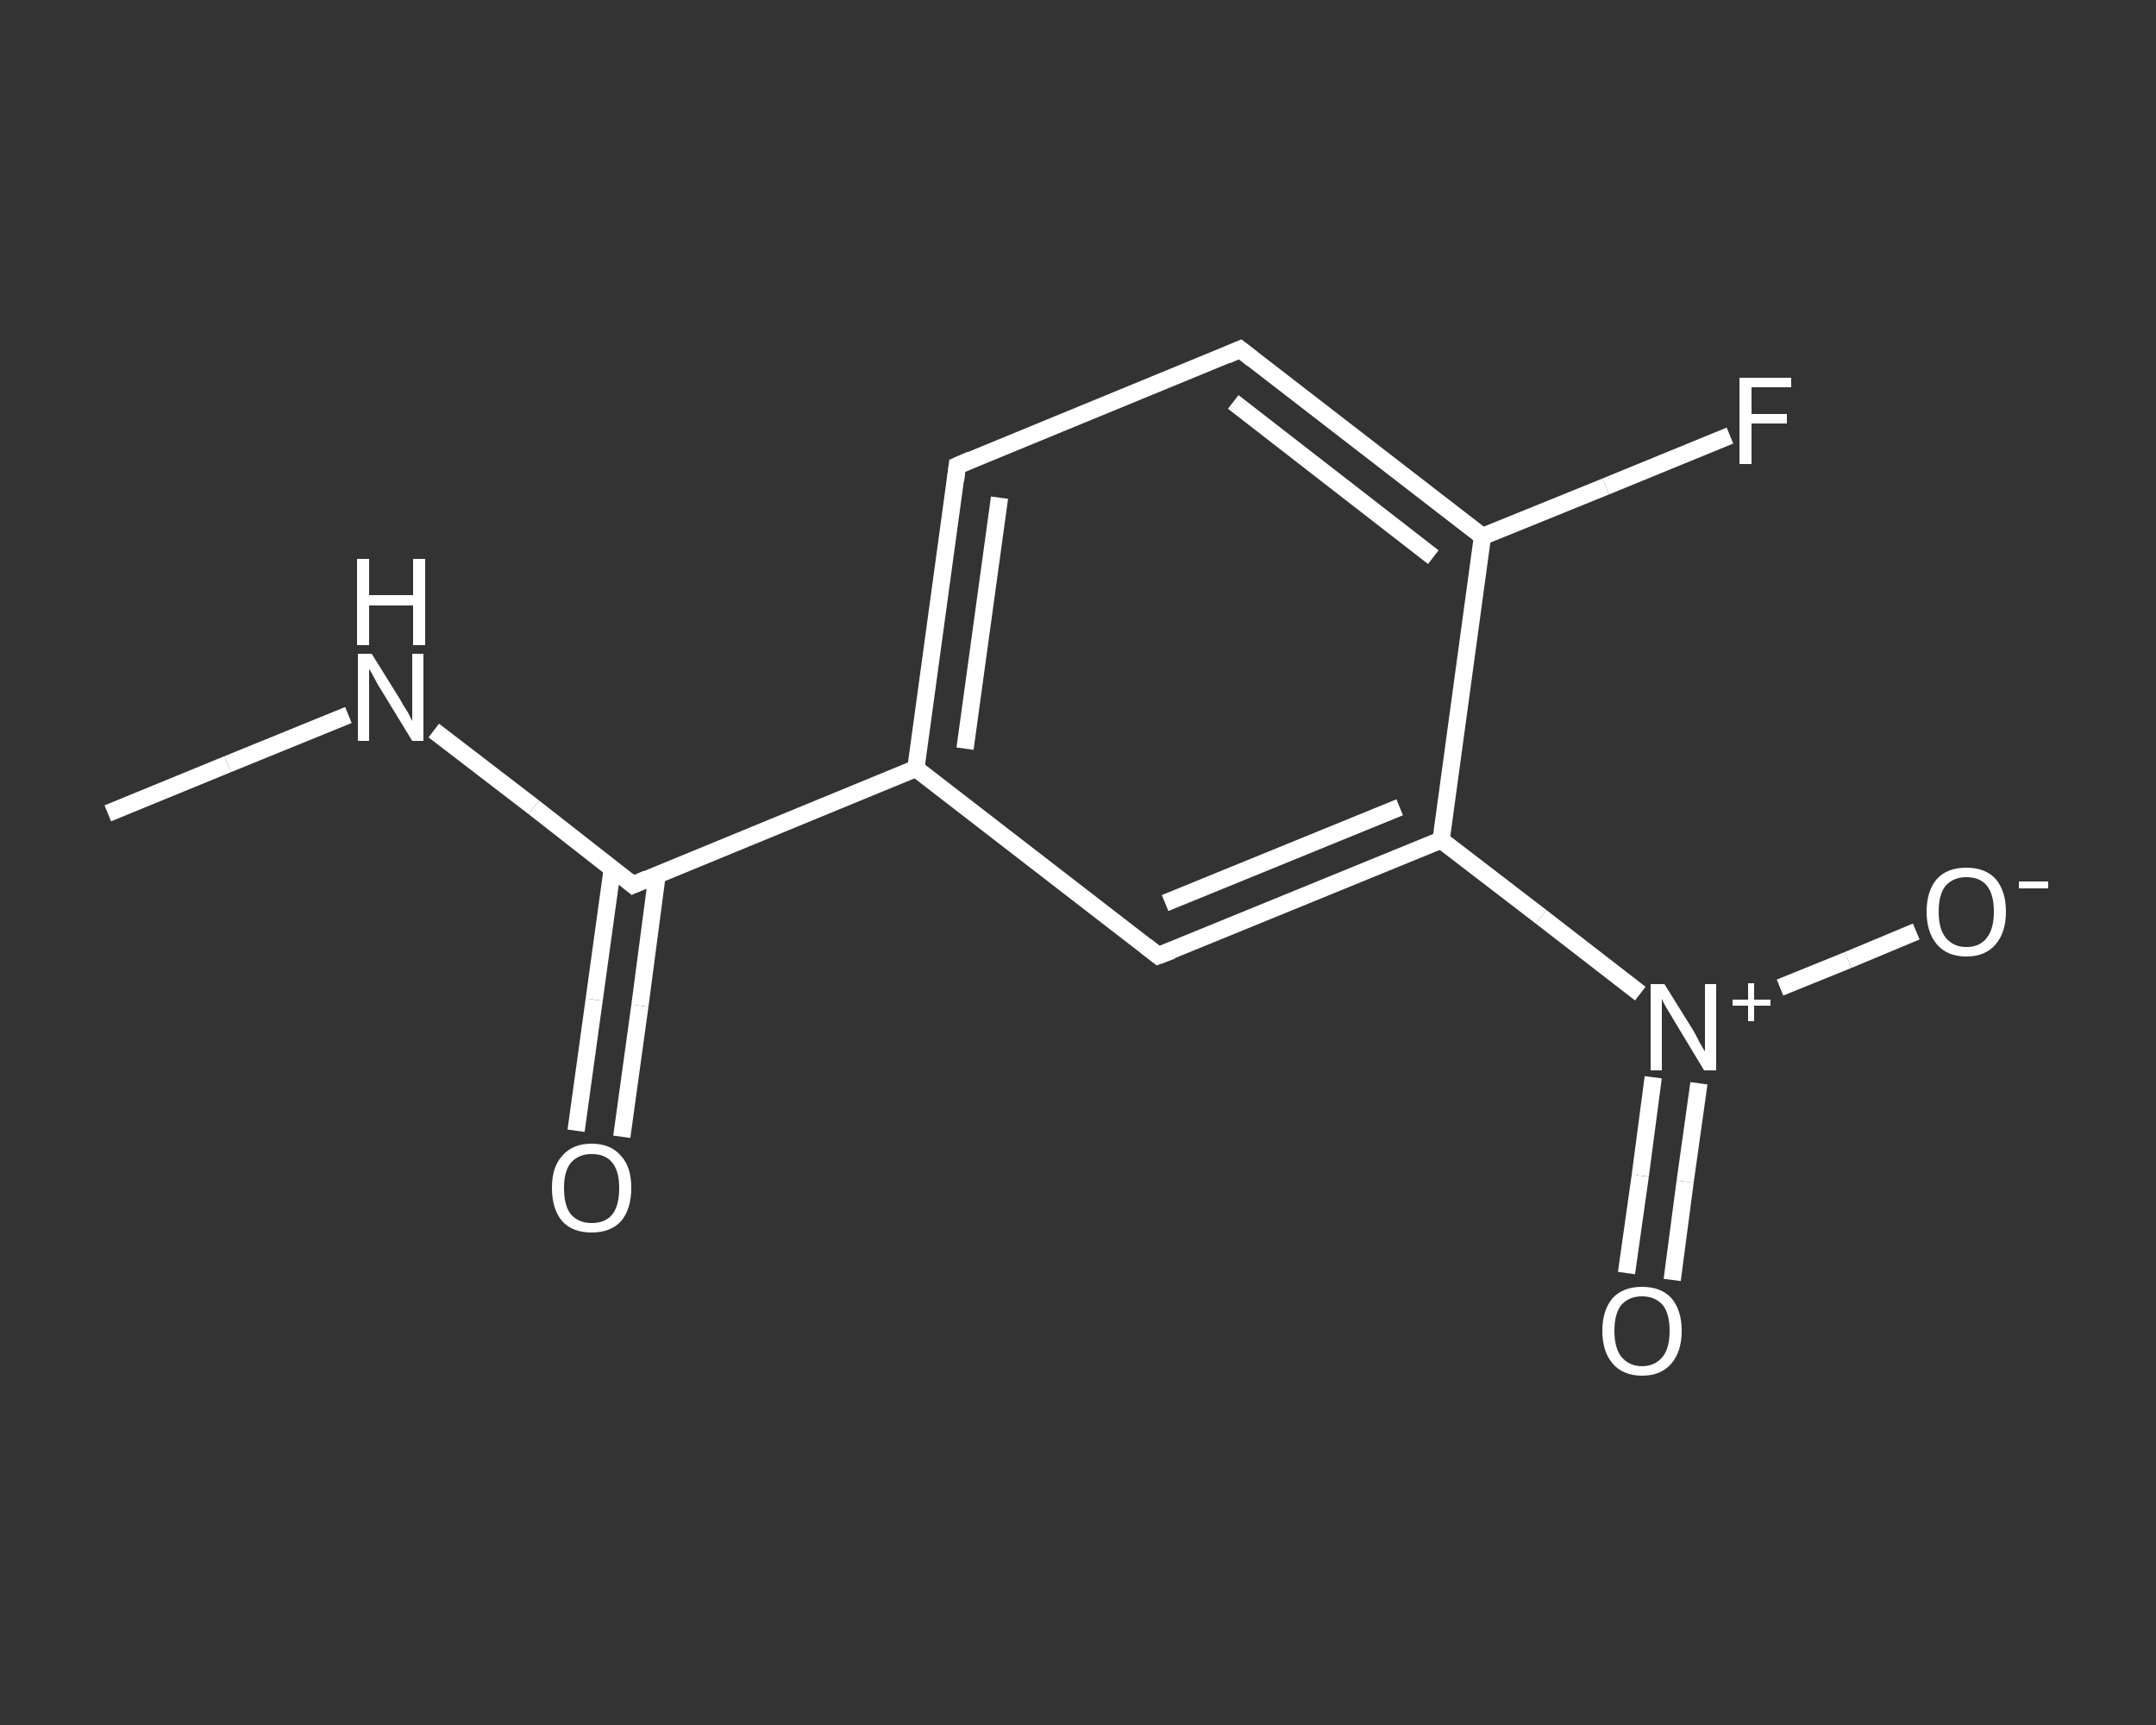 <?xml version='1.0' encoding='iso-8859-1'?>
<svg version='1.1' baseProfile='full'
              xmlns='http://www.w3.org/2000/svg'
                      xmlns:rdkit='http://www.rdkit.org/xml'
                      xmlns:xlink='http://www.w3.org/1999/xlink'
                  xml:space='preserve'
width='250px' height='200px' viewBox='0 0 250 200'>
<rect x="0" y="0" width="250" height="200" fill="#333333" stroke="none"/>
<!-- END OF HEADER -->
<rect style='opacity:1.0;fill:transparent;stroke:none' width='250.0' height='200.0' x='0.0' y='0.0'> </rect>
<path class='bond-0 atom-0 atom-1' d='M 12.5,94.3 L 26.4,88.6' style='fill:none;fill-rule:evenodd;stroke:#FFFFFF;stroke-width:2.0px;stroke-linecap:butt;stroke-linejoin:miter;stroke-opacity:1' />
<path class='bond-0 atom-0 atom-1' d='M 26.4,88.6 L 40.4,82.9' style='fill:none;fill-rule:evenodd;stroke:#FFFFFF;stroke-width:2.0px;stroke-linecap:butt;stroke-linejoin:miter;stroke-opacity:1' />
<path class='bond-1 atom-1 atom-2' d='M 50.3,84.7 L 61.9,93.6' style='fill:none;fill-rule:evenodd;stroke:#FFFFFF;stroke-width:2.0px;stroke-linecap:butt;stroke-linejoin:miter;stroke-opacity:1' />
<path class='bond-1 atom-1 atom-2' d='M 61.9,93.6 L 73.4,102.6' style='fill:none;fill-rule:evenodd;stroke:#FFFFFF;stroke-width:2.0px;stroke-linecap:butt;stroke-linejoin:miter;stroke-opacity:1' />
<path class='bond-2 atom-2 atom-3' d='M 71.0,100.7 L 68.9,115.9' style='fill:none;fill-rule:evenodd;stroke:#FFFFFF;stroke-width:2.0px;stroke-linecap:butt;stroke-linejoin:miter;stroke-opacity:1' />
<path class='bond-2 atom-2 atom-3' d='M 68.9,115.9 L 66.8,131.1' style='fill:none;fill-rule:evenodd;stroke:#FFFFFF;stroke-width:2.0px;stroke-linecap:butt;stroke-linejoin:miter;stroke-opacity:1' />
<path class='bond-2 atom-2 atom-3' d='M 76.2,101.4 L 74.2,116.6' style='fill:none;fill-rule:evenodd;stroke:#FFFFFF;stroke-width:2.0px;stroke-linecap:butt;stroke-linejoin:miter;stroke-opacity:1' />
<path class='bond-2 atom-2 atom-3' d='M 74.2,116.6 L 72.1,131.8' style='fill:none;fill-rule:evenodd;stroke:#FFFFFF;stroke-width:2.0px;stroke-linecap:butt;stroke-linejoin:miter;stroke-opacity:1' />
<path class='bond-3 atom-2 atom-4' d='M 73.4,102.6 L 106.2,89.1' style='fill:none;fill-rule:evenodd;stroke:#FFFFFF;stroke-width:2.0px;stroke-linecap:butt;stroke-linejoin:miter;stroke-opacity:1' />
<path class='bond-4 atom-4 atom-5' d='M 106.2,89.1 L 111.0,54.0' style='fill:none;fill-rule:evenodd;stroke:#FFFFFF;stroke-width:2.0px;stroke-linecap:butt;stroke-linejoin:miter;stroke-opacity:1' />
<path class='bond-4 atom-4 atom-5' d='M 111.9,86.8 L 115.9,57.7' style='fill:none;fill-rule:evenodd;stroke:#FFFFFF;stroke-width:2.0px;stroke-linecap:butt;stroke-linejoin:miter;stroke-opacity:1' />
<path class='bond-5 atom-5 atom-6' d='M 111.0,54.0 L 143.8,40.5' style='fill:none;fill-rule:evenodd;stroke:#FFFFFF;stroke-width:2.0px;stroke-linecap:butt;stroke-linejoin:miter;stroke-opacity:1' />
<path class='bond-6 atom-6 atom-7' d='M 143.8,40.5 L 171.9,62.2' style='fill:none;fill-rule:evenodd;stroke:#FFFFFF;stroke-width:2.0px;stroke-linecap:butt;stroke-linejoin:miter;stroke-opacity:1' />
<path class='bond-6 atom-6 atom-7' d='M 143.0,46.6 L 166.2,64.6' style='fill:none;fill-rule:evenodd;stroke:#FFFFFF;stroke-width:2.0px;stroke-linecap:butt;stroke-linejoin:miter;stroke-opacity:1' />
<path class='bond-7 atom-7 atom-8' d='M 171.9,62.2 L 186.2,56.4' style='fill:none;fill-rule:evenodd;stroke:#FFFFFF;stroke-width:2.0px;stroke-linecap:butt;stroke-linejoin:miter;stroke-opacity:1' />
<path class='bond-7 atom-7 atom-8' d='M 186.2,56.4 L 200.6,50.5' style='fill:none;fill-rule:evenodd;stroke:#FFFFFF;stroke-width:2.0px;stroke-linecap:butt;stroke-linejoin:miter;stroke-opacity:1' />
<path class='bond-8 atom-7 atom-9' d='M 171.9,62.2 L 167.1,97.4' style='fill:none;fill-rule:evenodd;stroke:#FFFFFF;stroke-width:2.0px;stroke-linecap:butt;stroke-linejoin:miter;stroke-opacity:1' />
<path class='bond-9 atom-9 atom-10' d='M 167.1,97.4 L 178.7,106.3' style='fill:none;fill-rule:evenodd;stroke:#FFFFFF;stroke-width:2.0px;stroke-linecap:butt;stroke-linejoin:miter;stroke-opacity:1' />
<path class='bond-9 atom-9 atom-10' d='M 178.7,106.3 L 190.2,115.2' style='fill:none;fill-rule:evenodd;stroke:#FFFFFF;stroke-width:2.0px;stroke-linecap:butt;stroke-linejoin:miter;stroke-opacity:1' />
<path class='bond-10 atom-10 atom-11' d='M 191.7,124.9 L 190.2,136.3' style='fill:none;fill-rule:evenodd;stroke:#FFFFFF;stroke-width:2.0px;stroke-linecap:butt;stroke-linejoin:miter;stroke-opacity:1' />
<path class='bond-10 atom-10 atom-11' d='M 190.2,136.3 L 188.6,147.6' style='fill:none;fill-rule:evenodd;stroke:#FFFFFF;stroke-width:2.0px;stroke-linecap:butt;stroke-linejoin:miter;stroke-opacity:1' />
<path class='bond-10 atom-10 atom-11' d='M 197.0,125.6 L 195.4,137.0' style='fill:none;fill-rule:evenodd;stroke:#FFFFFF;stroke-width:2.0px;stroke-linecap:butt;stroke-linejoin:miter;stroke-opacity:1' />
<path class='bond-10 atom-10 atom-11' d='M 195.4,137.0 L 193.9,148.4' style='fill:none;fill-rule:evenodd;stroke:#FFFFFF;stroke-width:2.0px;stroke-linecap:butt;stroke-linejoin:miter;stroke-opacity:1' />
<path class='bond-11 atom-10 atom-12' d='M 206.4,114.5 L 214.3,111.3' style='fill:none;fill-rule:evenodd;stroke:#FFFFFF;stroke-width:2.0px;stroke-linecap:butt;stroke-linejoin:miter;stroke-opacity:1' />
<path class='bond-11 atom-10 atom-12' d='M 214.3,111.3 L 222.2,108.0' style='fill:none;fill-rule:evenodd;stroke:#FFFFFF;stroke-width:2.0px;stroke-linecap:butt;stroke-linejoin:miter;stroke-opacity:1' />
<path class='bond-12 atom-9 atom-13' d='M 167.1,97.4 L 134.3,110.8' style='fill:none;fill-rule:evenodd;stroke:#FFFFFF;stroke-width:2.0px;stroke-linecap:butt;stroke-linejoin:miter;stroke-opacity:1' />
<path class='bond-12 atom-9 atom-13' d='M 162.3,93.6 L 135.1,104.7' style='fill:none;fill-rule:evenodd;stroke:#FFFFFF;stroke-width:2.0px;stroke-linecap:butt;stroke-linejoin:miter;stroke-opacity:1' />
<path class='bond-13 atom-13 atom-4' d='M 134.3,110.8 L 106.2,89.1' style='fill:none;fill-rule:evenodd;stroke:#FFFFFF;stroke-width:2.0px;stroke-linecap:butt;stroke-linejoin:miter;stroke-opacity:1' />
<path d='M 72.8,102.1 L 73.4,102.6 L 75.0,101.9' style='fill:none;stroke:#FFFFFF;stroke-width:2.0px;stroke-linecap:butt;stroke-linejoin:miter;stroke-opacity:1;' />
<path d='M 110.8,55.7 L 111.0,54.0 L 112.6,53.3' style='fill:none;stroke:#FFFFFF;stroke-width:2.0px;stroke-linecap:butt;stroke-linejoin:miter;stroke-opacity:1;' />
<path d='M 142.2,41.2 L 143.8,40.5 L 145.2,41.6' style='fill:none;stroke:#FFFFFF;stroke-width:2.0px;stroke-linecap:butt;stroke-linejoin:miter;stroke-opacity:1;' />
<path d='M 135.9,110.2 L 134.3,110.8 L 132.9,109.7' style='fill:none;stroke:#FFFFFF;stroke-width:2.0px;stroke-linecap:butt;stroke-linejoin:miter;stroke-opacity:1;' />
<path class='atom-1' d='M 43.1 75.8
L 46.4 81.1
Q 46.7 81.7, 47.3 82.6
Q 47.8 83.6, 47.8 83.6
L 47.8 75.8
L 49.1 75.8
L 49.1 85.9
L 47.8 85.9
L 44.2 80.0
Q 43.8 79.4, 43.4 78.6
Q 43.0 77.8, 42.8 77.6
L 42.8 85.9
L 41.5 85.9
L 41.5 75.8
L 43.1 75.8
' fill='#FFFFFF'/>
<path class='atom-1' d='M 41.4 64.8
L 42.8 64.8
L 42.8 69.0
L 47.9 69.0
L 47.9 64.8
L 49.3 64.8
L 49.3 74.8
L 47.9 74.8
L 47.9 70.2
L 42.8 70.2
L 42.8 74.8
L 41.4 74.8
L 41.4 64.8
' fill='#FFFFFF'/>
<path class='atom-3' d='M 64.0 137.7
Q 64.0 135.3, 65.2 134.0
Q 66.4 132.6, 68.6 132.6
Q 70.8 132.6, 72.0 134.0
Q 73.2 135.3, 73.2 137.7
Q 73.2 140.2, 72.0 141.6
Q 70.8 142.9, 68.6 142.9
Q 66.4 142.9, 65.2 141.6
Q 64.0 140.2, 64.0 137.7
M 68.6 141.8
Q 70.2 141.8, 71.0 140.8
Q 71.8 139.8, 71.8 137.7
Q 71.8 135.8, 71.0 134.8
Q 70.2 133.8, 68.6 133.8
Q 67.1 133.8, 66.2 134.8
Q 65.4 135.8, 65.4 137.7
Q 65.4 139.8, 66.2 140.8
Q 67.1 141.8, 68.6 141.8
' fill='#FFFFFF'/>
<path class='atom-8' d='M 201.7 43.8
L 207.7 43.8
L 207.7 44.9
L 203.1 44.9
L 203.1 48.0
L 207.2 48.0
L 207.2 49.1
L 203.1 49.1
L 203.1 53.8
L 201.7 53.8
L 201.7 43.8
' fill='#FFFFFF'/>
<path class='atom-10' d='M 193.0 114.1
L 196.3 119.4
Q 196.6 119.9, 197.1 120.9
Q 197.6 121.8, 197.7 121.9
L 197.7 114.1
L 199.0 114.1
L 199.0 124.1
L 197.6 124.1
L 194.1 118.3
Q 193.7 117.6, 193.2 116.8
Q 192.8 116.1, 192.7 115.8
L 192.7 124.1
L 191.4 124.1
L 191.4 114.1
L 193.0 114.1
' fill='#FFFFFF'/>
<path class='atom-10' d='M 200.9 115.9
L 202.7 115.9
L 202.7 114.0
L 203.4 114.0
L 203.4 115.9
L 205.3 115.9
L 205.3 116.6
L 203.4 116.6
L 203.4 118.4
L 202.7 118.4
L 202.7 116.6
L 200.9 116.6
L 200.9 115.9
' fill='#FFFFFF'/>
<path class='atom-11' d='M 185.8 154.3
Q 185.8 151.9, 187.0 150.5
Q 188.2 149.2, 190.4 149.2
Q 192.6 149.2, 193.8 150.5
Q 195.0 151.9, 195.0 154.3
Q 195.0 156.7, 193.8 158.1
Q 192.6 159.5, 190.4 159.5
Q 188.2 159.5, 187.0 158.1
Q 185.8 156.7, 185.8 154.3
M 190.4 158.4
Q 191.9 158.4, 192.8 157.3
Q 193.6 156.3, 193.6 154.3
Q 193.6 152.3, 192.8 151.3
Q 191.9 150.3, 190.4 150.3
Q 188.9 150.3, 188.0 151.3
Q 187.2 152.3, 187.2 154.3
Q 187.2 156.3, 188.0 157.3
Q 188.9 158.4, 190.4 158.4
' fill='#FFFFFF'/>
<path class='atom-12' d='M 223.4 105.7
Q 223.4 103.3, 224.6 101.9
Q 225.8 100.6, 228.0 100.6
Q 230.2 100.6, 231.4 101.9
Q 232.6 103.3, 232.6 105.7
Q 232.6 108.1, 231.4 109.5
Q 230.2 110.9, 228.0 110.9
Q 225.8 110.9, 224.6 109.5
Q 223.4 108.1, 223.4 105.7
M 228.0 109.8
Q 229.6 109.8, 230.4 108.7
Q 231.2 107.7, 231.2 105.7
Q 231.2 103.7, 230.4 102.7
Q 229.6 101.7, 228.0 101.7
Q 226.5 101.7, 225.6 102.7
Q 224.8 103.7, 224.8 105.7
Q 224.8 107.7, 225.6 108.7
Q 226.5 109.8, 228.0 109.8
' fill='#FFFFFF'/>
<path class='atom-12' d='M 234.1 102.2
L 237.5 102.2
L 237.5 103.0
L 234.1 103.0
L 234.1 102.2
' fill='#FFFFFF'/>
</svg>
